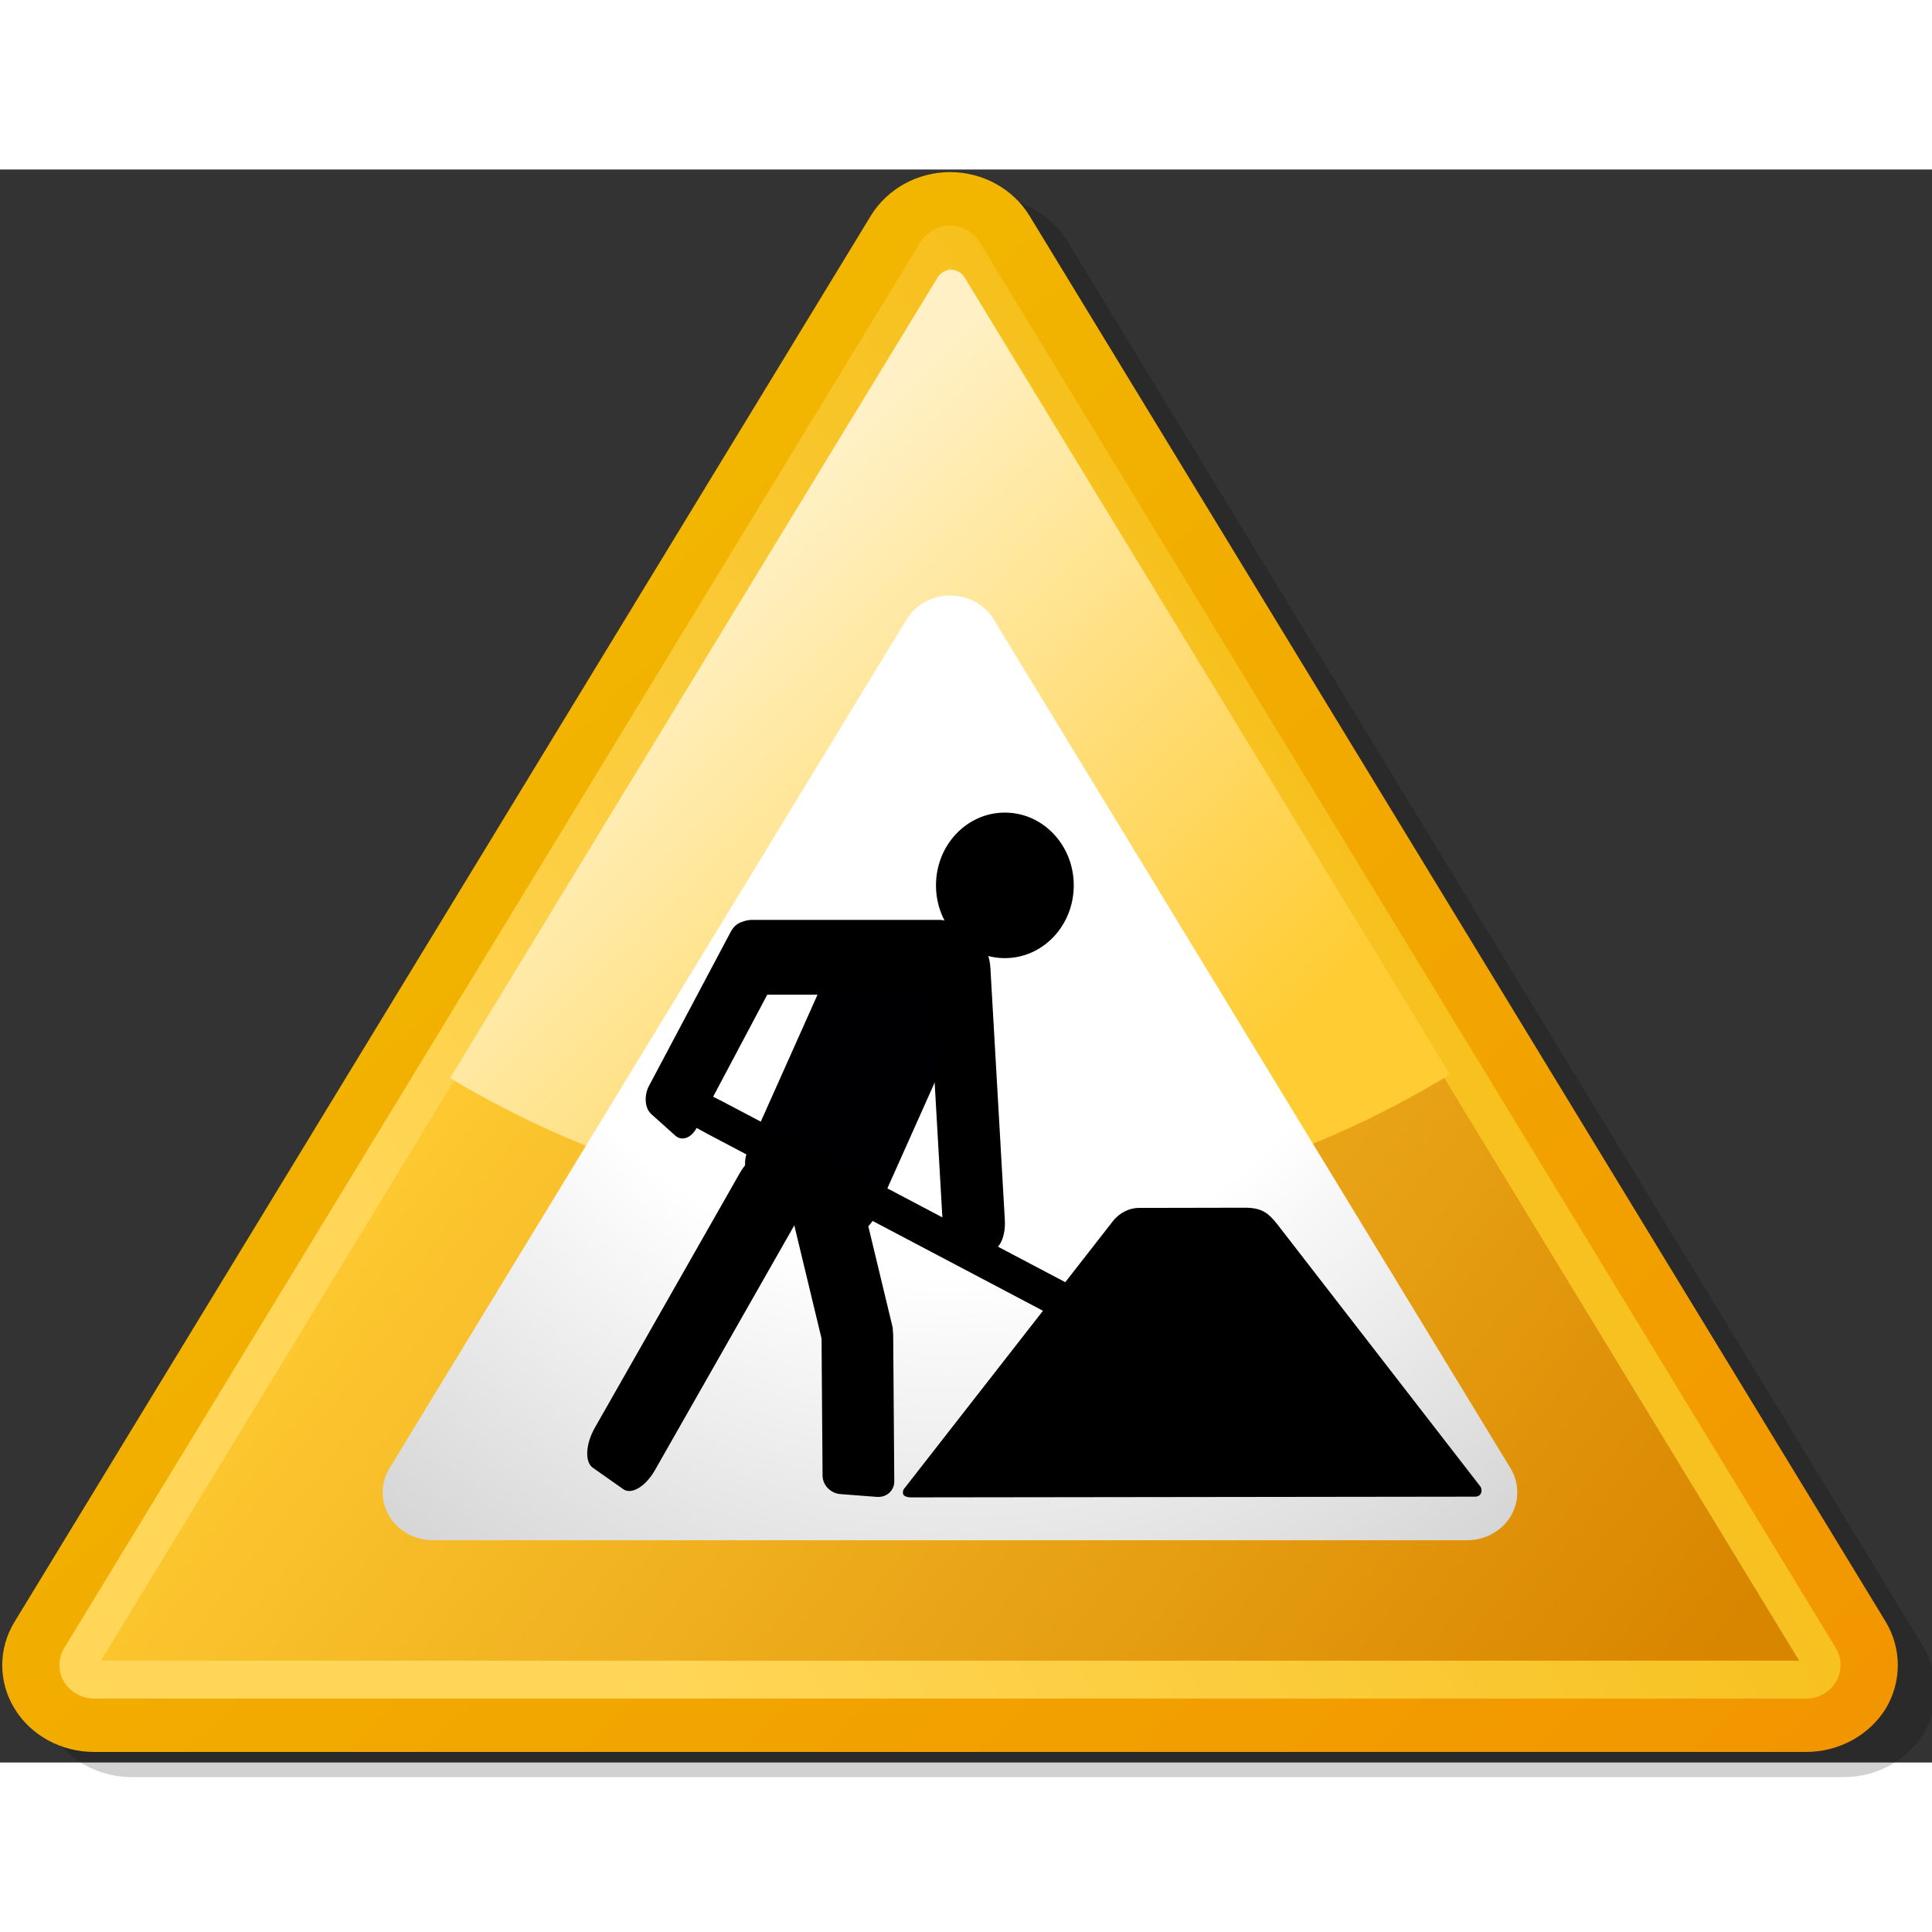<svg xmlns="http://www.w3.org/2000/svg" viewBox="0 0 587 484" width="20" height="20">
	<rect x="0" y="0" width="587" height="484" fill="#333333" stroke="none"/>
	<defs>
		<linearGradient id="grd1" gradientUnits="userSpaceOnUse"  x1="103.444" y1="181.09" x2="457.674" y2="564.789">
			<stop offset="0" stop-color="#f2b600"  />
			<stop offset="1" stop-color="#f29600"  />
		</linearGradient>
		<linearGradient id="grd2" gradientUnits="userSpaceOnUse"  x1="488.54" y1="496.029" x2="146.776" y2="231.644">
			<stop offset="0" stop-color="#d88500"  />
			<stop offset="1" stop-color="#ffcc33"  />
		</linearGradient>
		<linearGradient id="grd3" gradientUnits="userSpaceOnUse"  x1="168.374" y1="404.901" x2="562.338" y2="146.4">
			<stop offset="0" stop-color="#ffd657"  />
			<stop offset="1" stop-color="#f2b600"  />
		</linearGradient>
		<linearGradient id="grd4" gradientUnits="userSpaceOnUse"  x1="199.85" y1="139.147" x2="355.078" y2="295.632">
			<stop offset="0" stop-color="#fff1c5"  />
			<stop offset="1" stop-color="#ffcc33"  />
		</linearGradient>
		<radialGradient id="grd5" gradientUnits="userSpaceOnUse"  cx="288.632" cy="198.455" r="274.944">
			<stop offset="0" stop-color="#ffffff"  />
			<stop offset="0.5" stop-color="#ffffff"  />
			<stop offset="1" stop-color="#d5d5d5"  />
		</radialGradient>
	</defs>
	<style>
		tspan { white-space:pre }
		.shp0 { opacity: 0.18;fill: #000000 } 
		.shp1 { fill: url(#grd1) } 
		.shp2 { fill: url(#grd2) } 
		.shp3 { fill: none;stroke: url(#grd3);stroke-linejoin:round;stroke-width: 11.52 } 
		.shp4 { fill: url(#grd4) } 
		.shp5 { fill: url(#grd5) } 
		.shp6 { fill: #000000 } 
		.shp7 { fill: #000002 } 
	</style>
	<path id="path2935" class="shp0" d="M276.04 21.68L15.88 448.89C10.89 457.05 10.89 467.13 15.88 475.29C20.78 483.35 29.99 488.44 39.98 488.44L560.3 488.44C570.19 488.44 579.41 483.35 584.4 475.29C589.29 467.13 589.29 457.05 584.4 448.89L324.24 21.68C319.25 13.52 310.03 8.44 300.14 8.44C290.25 8.44 281.04 13.52 276.04 21.68Z" />
	<path id="path2937" class="shp1" d="M264.59 14.04L4.43 441.24C-0.57 449.4 -0.57 459.48 4.43 467.64C9.32 475.7 18.54 480.79 28.52 480.79L548.84 480.79C558.73 480.79 567.95 475.7 572.94 467.64C577.84 459.48 577.84 449.4 572.94 441.24L312.78 14.04C307.79 5.88 298.57 0.79 288.68 0.79C278.79 0.79 269.58 5.88 264.59 14.04Z" />
	<path id="path2939" class="shp2" d="M288.68 22.77C287.05 22.77 285.51 23.63 284.65 24.98L154.57 238.58L24.49 452.18C23.63 453.53 23.63 455.25 24.49 456.6C25.35 457.94 26.89 458.81 28.52 458.81L548.84 458.81C550.48 458.81 552.01 457.94 552.87 456.6C553.74 455.25 553.74 453.53 552.87 452.18L292.71 24.98C291.85 23.63 290.31 22.77 288.68 22.77Z" />
	<path id="path2941" class="shp3" d="M288.65 22.77C287.01 22.77 285.48 23.63 284.62 24.98L154.53 238.58L24.45 452.18C23.59 453.53 23.59 455.25 24.45 456.6C25.32 457.94 26.85 458.81 28.48 458.81L548.81 458.81C550.44 458.81 551.98 457.94 552.84 456.6C553.7 455.25 553.7 453.53 552.84 452.18L292.68 24.98C291.81 23.63 290.28 22.77 288.65 22.77Z" />
	<path id="path2943" class="shp4" d="M288.75 30.47C287.2 30.54 285.76 31.4 284.94 32.69L154.86 246.29L136.74 276.05C180.88 302.54 232.51 317.81 287.7 317.81C343.67 317.81 396.01 302.13 440.55 274.94L293.01 32.69C292.15 31.34 290.62 30.47 288.99 30.47C288.91 30.47 288.83 30.46 288.75 30.47Z" />
	<path id="path2945" class="shp5" d="M275.44 136.72L118.28 394.68C115.59 399.19 115.59 404.76 118.28 409.17C120.97 413.69 126.06 416.47 131.53 416.47L445.74 416.47C451.21 416.47 456.3 413.69 458.99 409.17C461.67 404.66 461.67 399.19 458.99 394.68L301.93 136.72C299.24 132.21 294.16 129.43 288.68 129.43C283.21 129.43 278.12 132.21 275.44 136.72Z" />
	<g id="g2689">
		<path id="path633" class="shp6" d="M448.38 403.23L276.58 403.45C275.03 403.31 273.9 402.95 274.49 401.09L337.62 320.18C339.8 317.08 343.09 315.41 346.41 315.5L378.13 315.44C383.27 315.43 385.26 316.92 388.09 320.48L449.9 400.3C450.47 401.7 449.96 403.11 448.38 403.23Z" />
		<path id="rect613" class="shp7" d="M266.3 229.81L290.91 242.73C294.74 244.74 296.34 249.75 294.48 253.91L265.64 318.44C263.77 322.61 259.16 324.36 255.32 322.35L230.72 309.43C226.88 307.42 225.29 302.41 227.15 298.24L255.99 233.71C257.85 229.55 262.47 227.8 266.3 229.81Z" />
		<path id="rect615" class="shp6" d="M228.52 227.99L285.3 227.99C288.93 227.99 291.88 230.5 291.88 233.59L291.88 245.13C291.88 248.22 288.93 250.72 285.3 250.72L228.52 250.72C224.88 250.72 221.94 248.22 221.94 245.13L221.94 233.59C221.94 230.5 224.88 227.99 228.52 227.99Z" />
		<path id="rect616" class="shp6" d="M197.2 278.39L222 231.65C223.59 228.65 226.46 227.65 228.42 229.4L235.73 235.96C237.68 237.71 237.98 241.56 236.39 244.55L211.59 291.29C210.01 294.29 207.13 295.29 205.18 293.54L197.87 286.99C195.91 285.23 195.61 281.38 197.2 278.39Z" />
		<path id="rect617" class="shp6" d="M219.73 283.27L366.66 360.73C376.07 365.69 383.17 370.79 382.53 372.12L380.12 377.07C379.48 378.4 371.33 375.45 361.92 370.49L214.99 293.03C205.59 288.07 198.48 282.97 199.12 281.64L201.53 276.69C202.17 275.36 210.32 278.31 219.73 283.27Z" />
		<path id="rect618" class="shp6" d="M286.45 320.64L282.07 244.14C281.79 239.24 283.64 235.11 286.2 234.91L295.77 234.17C298.33 233.97 300.64 237.78 300.92 242.68L305.3 319.18C305.58 324.08 303.73 328.21 301.17 328.41L291.6 329.15C289.04 329.35 286.73 325.54 286.45 320.64Z" />
		<path id="path619" class="shp6" d="M305.31 239.61C293.73 239.61 284.38 229.73 284.38 217.5C284.38 205.27 293.73 195.39 305.31 195.39C316.88 195.39 326.24 205.27 326.24 217.5C326.24 229.73 316.88 239.61 305.31 239.61Z" />
		<path id="rect621" class="shp6" d="M249.61 355.19L239.24 312.1C238.57 309.34 240.41 306.69 243.34 306.19L254.27 304.32C257.2 303.82 260.11 305.65 260.77 308.41L271.14 351.5C271.81 354.26 269.97 356.91 267.05 357.41L256.11 359.28C253.18 359.78 250.27 357.95 249.61 355.19Z" />
		<path id="rect622" class="shp6" d="M249.92 396.88L249.59 352.46C249.56 349.62 251.95 347.5 254.91 347.72L265.97 348.58C268.94 348.81 271.36 351.3 271.38 354.14L271.71 398.57C271.73 401.41 269.35 403.53 266.39 403.3L255.33 402.45C252.36 402.22 249.95 399.73 249.92 396.88Z" />
		<path id="rect623" class="shp6" d="M180.72 382.31L224.73 304.99C227.55 300.03 231.85 297.44 234.34 299.19L243.62 305.72C246.1 307.46 245.83 312.9 243.01 317.85L198.99 395.17C196.18 400.12 191.88 402.72 189.39 400.97L180.11 394.44C177.63 392.7 177.9 387.26 180.72 382.31Z" />
	</g>
</svg>